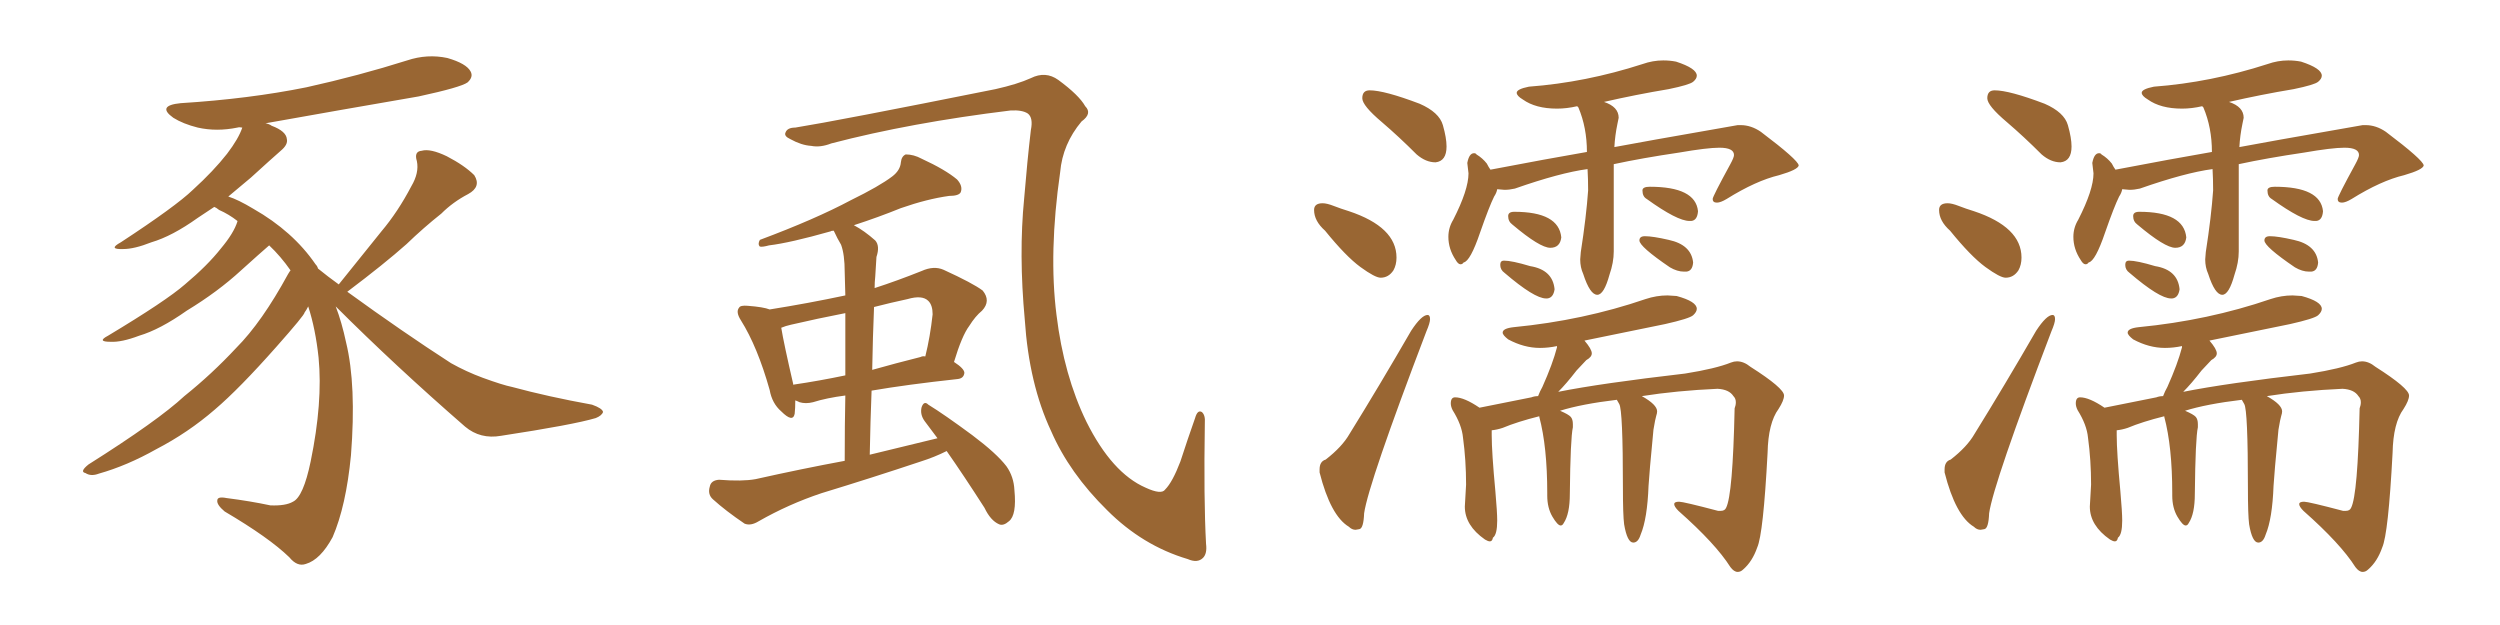<svg xmlns="http://www.w3.org/2000/svg" xmlns:xlink="http://www.w3.org/1999/xlink" width="600" height="150"><path fill="#996633" padding="10" d="M81.30 68.26L81.30 68.26L81.30 68.26Q86.57 61.67 91.55 55.52L91.55 55.52Q95.51 50.83 98.73 44.68L98.73 44.68Q100.63 41.46 100.05 38.67L100.05 38.67Q99.32 36.33 101.22 36.18L101.22 36.18Q103.27 35.60 107.23 37.50L107.23 37.50Q111.47 39.70 113.82 42.04L113.82 42.04Q115.58 44.82 112.35 46.58L112.35 46.58Q108.69 48.49 105.91 51.27L105.91 51.27Q101.66 54.64 97.56 58.59L97.56 58.59Q92.29 63.28 83.35 70.02L83.35 70.02Q96.68 79.69 108.25 87.16L108.25 87.16Q111.91 89.21 115.87 90.67L115.87 90.67Q120.70 92.43 122.90 92.87L122.90 92.87Q131.54 95.21 142.09 97.12L142.09 97.12Q144.58 98.00 144.73 98.88L144.73 98.88Q144.43 99.76 142.97 100.34L142.97 100.34Q137.55 101.95 120.26 104.59L120.26 104.59Q115.28 105.47 111.62 102.39L111.62 102.39Q94.78 87.74 80.57 73.54L80.57 73.54Q82.03 77.34 83.06 82.18L83.06 82.18Q85.55 92.43 84.23 109.28L84.23 109.28Q83.06 121.44 79.83 128.91L79.83 128.91Q76.90 134.33 73.39 135.35L73.39 135.35Q71.34 136.08 69.43 133.74L69.43 133.74Q64.60 129.05 53.91 122.75L53.91 122.75Q52.00 121.14 52.15 120.12L52.15 120.12Q52.15 119.09 54.35 119.53L54.35 119.53Q60.06 120.26 64.89 121.29L64.89 121.29Q68.55 121.44 70.31 120.41L70.31 120.41Q72.80 119.24 74.56 110.74L74.56 110.74Q77.49 96.53 76.46 85.84L76.46 85.84Q75.73 78.96 73.97 73.54L73.97 73.54Q73.54 74.41 73.10 75L73.10 75Q73.10 75.59 66.36 83.20L66.36 83.20Q57.42 93.31 51.56 98.29L51.56 98.29Q45.12 103.86 37.50 107.81L37.50 107.81Q30.47 111.77 23.73 113.67L23.73 113.67Q21.83 114.40 20.51 113.53L20.51 113.53Q19.04 113.23 21.24 111.47L21.24 111.47Q37.94 100.93 44.24 95.07L44.24 95.07Q50.83 89.79 56.69 83.50L56.69 83.50Q62.84 77.34 69.14 65.77L69.14 65.77Q69.58 65.04 69.73 64.89L69.73 64.89Q67.38 61.52 64.60 58.89L64.60 58.89Q62.40 60.79 57.86 64.89L57.86 64.89Q52.29 70.02 44.82 74.56L44.82 74.56Q38.38 79.10 33.40 80.57L33.40 80.57Q29.15 82.18 26.51 82.03L26.51 82.03Q23.14 82.03 25.93 80.57L25.93 80.57Q39.84 72.22 44.38 68.26L44.38 68.26Q49.80 63.72 53.03 59.62L53.03 59.62Q56.10 55.96 56.98 53.17L56.98 53.17Q56.98 53.03 56.98 53.03L56.98 53.03Q54.93 51.42 52.59 50.39L52.59 50.39Q51.86 49.80 51.42 49.66L51.42 49.66Q49.37 50.98 47.46 52.29L47.46 52.29Q41.31 56.69 36.33 58.15L36.33 58.15Q32.23 59.77 29.59 59.77L29.59 59.77Q25.78 59.91 29.00 58.15L29.00 58.15Q42.19 49.51 46.29 45.56L46.29 45.56Q51.27 41.02 54.49 36.91L54.49 36.91Q57.28 33.25 58.15 30.62L58.15 30.62Q57.42 30.47 56.98 30.62L56.98 30.62Q52.00 31.64 47.46 30.62L47.46 30.62Q43.95 29.74 41.60 28.27L41.60 28.27Q37.50 25.34 43.36 24.76L43.36 24.76Q59.77 23.73 73.54 20.95L73.54 20.95Q86.13 18.16 97.71 14.50L97.71 14.50Q102.54 12.89 107.37 13.92L107.37 13.92Q111.91 15.23 112.94 17.14L112.94 17.14Q113.67 18.46 112.21 19.78L112.21 19.78Q110.60 20.95 100.49 23.14L100.49 23.14Q81.74 26.37 63.72 29.59L63.72 29.59Q64.60 29.74 65.19 30.18L65.19 30.18Q68.70 31.49 68.85 33.40L68.85 33.40Q69.14 34.72 67.38 36.18L67.38 36.18Q65.19 38.09 60.21 42.63L60.21 42.63Q57.57 44.82 54.79 47.17L54.79 47.17Q57.13 47.90 60.79 50.10L60.79 50.10Q70.31 55.52 75.73 63.43L75.73 63.43Q76.17 63.87 76.32 64.45L76.32 64.45Q78.66 66.36 81.30 68.26ZM289.45 130.52L289.45 130.52Q289.75 132.86 288.72 133.89L288.72 133.89Q287.40 135.21 285.06 134.18L285.06 134.18Q274.22 130.96 265.72 122.46L265.72 122.46Q256.64 113.53 252.25 103.42L252.25 103.42Q246.97 92.14 245.95 76.76L245.95 76.76Q244.48 60.94 245.80 47.61L245.80 47.61Q246.53 38.67 247.41 31.20L247.41 31.20Q248.00 28.27 246.68 27.25L246.68 27.25Q245.36 26.37 242.58 26.51L242.58 26.51Q218.55 29.44 199.51 34.42L199.51 34.42Q196.88 35.45 194.68 35.01L194.68 35.01Q192.33 34.86 189.70 33.40L189.70 33.40Q188.09 32.67 188.53 31.79L188.53 31.79Q188.96 30.62 190.87 30.62L190.87 30.62Q200.98 29.00 238.92 21.39L238.92 21.39Q244.19 20.21 247.41 18.75L247.41 18.75Q250.93 16.99 254.00 19.19L254.00 19.19Q258.98 22.85 260.45 25.49L260.45 25.49Q262.21 27.25 259.57 29.15L259.57 29.15Q255.03 34.57 254.44 41.31L254.44 41.31Q251.66 60.64 253.56 75.59L253.56 75.59Q255.32 90.09 260.74 101.22L260.74 101.22Q266.89 113.53 274.95 117.04L274.95 117.04Q278.76 118.80 279.64 117.48L279.64 117.48Q281.40 115.72 283.30 110.74L283.30 110.74Q285.06 105.32 286.82 100.34L286.82 100.34Q287.40 98.29 288.43 98.88L288.43 98.88Q289.31 99.61 289.16 101.51L289.16 101.51Q288.87 119.82 289.45 130.52ZM227.20 108.25L227.20 108.25Q224.27 109.72 221.04 110.74L221.04 110.74Q209.18 114.70 197.17 118.36L197.17 118.36Q189.26 121.00 182.08 125.10L182.08 125.10Q180.18 126.27 178.71 125.68L178.71 125.68Q174.17 122.61 171.09 119.82L171.09 119.82Q169.78 118.65 170.36 116.75L170.36 116.75Q170.65 115.28 172.56 115.14L172.56 115.14Q178.13 115.58 181.35 114.99L181.35 114.99Q192.48 112.50 202.73 110.60L202.73 110.60Q202.73 101.66 202.88 94.92L202.88 94.92Q198.34 95.51 195.12 96.53L195.12 96.53Q193.36 96.97 191.89 96.53L191.89 96.53Q191.31 96.24 190.87 96.09L190.87 96.09Q190.87 98.00 190.72 99.32L190.72 99.32Q190.28 101.51 187.50 98.73L187.50 98.73Q185.30 96.83 184.72 93.60L184.72 93.60Q181.79 83.20 177.83 76.90L177.83 76.90Q176.51 74.85 177.39 73.83L177.39 73.83Q177.69 73.24 179.44 73.39L179.44 73.39Q183.25 73.68 184.72 74.27L184.72 74.27Q193.95 72.80 202.88 70.90L202.88 70.90Q202.73 66.65 202.73 65.33L202.73 65.33Q202.73 61.08 201.86 58.74L201.86 58.74Q200.98 57.28 200.10 55.37L200.10 55.37Q199.51 55.37 199.37 55.52L199.37 55.52Q189.55 58.30 184.57 58.89L184.57 58.89Q182.96 59.33 182.37 59.18L182.37 59.18Q181.79 58.59 182.37 57.57L182.37 57.57Q195.70 52.59 204.20 48.05L204.20 48.05Q211.08 44.68 214.16 42.33L214.16 42.33Q216.06 40.87 216.21 38.96L216.21 38.96Q216.36 37.50 217.38 37.06L217.38 37.06Q219.29 37.06 221.19 38.09L221.19 38.09Q226.90 40.72 229.69 43.07L229.69 43.07Q231.15 44.68 230.57 46.14L230.57 46.14Q230.13 47.02 227.78 47.02L227.78 47.02Q222.51 47.75 216.21 49.95L216.21 49.95Q210.79 52.15 204.93 54.05L204.93 54.05Q207.42 55.37 210.06 57.71L210.06 57.71Q211.23 59.03 210.35 61.67L210.35 61.67Q210.21 63.57 210.06 66.36L210.06 66.36Q209.91 67.68 209.91 69.14L209.91 69.14Q215.33 67.38 221.19 65.04L221.19 65.04Q224.12 63.72 226.46 64.75L226.46 64.75Q233.50 67.97 235.84 69.73L235.84 69.73Q237.89 72.22 235.69 74.56L235.69 74.56Q234.08 75.88 232.62 78.22L232.62 78.22Q230.86 80.57 228.96 86.87L228.96 86.87Q231.45 88.48 231.45 89.50L231.45 89.50Q231.30 90.82 229.83 90.97L229.83 90.97Q217.68 92.29 209.18 93.75L209.18 93.75Q208.89 101.07 208.74 109.13L208.74 109.13Q217.09 107.08 225 105.18L225 105.18Q223.39 102.98 221.92 101.07L221.92 101.07Q220.75 99.46 221.19 97.71L221.19 97.71Q221.78 96.09 222.80 97.12L222.80 97.12Q226.61 99.46 233.35 104.44L233.35 104.44Q239.21 108.84 241.55 111.91L241.55 111.91Q243.31 114.40 243.46 117.63L243.46 117.63Q244.04 123.63 242.14 125.10L242.14 125.10Q240.82 126.27 239.79 125.83L239.79 125.83Q237.74 124.95 236.28 121.88L236.28 121.88Q231.30 114.11 227.20 108.25ZM202.88 90.09L202.88 90.09Q202.88 80.86 202.88 75.15L202.88 75.15Q196.14 76.46 189.84 77.93L189.84 77.93Q188.53 78.22 187.50 78.66L187.50 78.66Q188.09 82.32 190.43 92.43L190.43 92.43Q190.43 92.29 190.58 92.29L190.58 92.29Q196.58 91.41 202.88 90.09ZM209.77 73.68L209.77 73.68L209.77 73.68Q209.47 80.71 209.33 88.77L209.33 88.77Q215.04 87.16 220.90 85.69L220.90 85.69Q221.48 85.40 222.07 85.55L222.07 85.55Q223.24 80.86 223.83 75.44L223.83 75.44Q223.83 73.24 222.80 72.22L222.80 72.22Q221.34 70.75 217.82 71.78L217.82 71.78Q213.72 72.66 209.77 73.68ZM344.53 38.96L344.53 38.96Q342.19 38.96 339.99 37.06L339.99 37.06Q335.74 32.81 331.64 29.30L331.64 29.30Q326.95 25.34 326.95 23.58L326.95 23.58Q326.95 21.68 328.71 21.68L328.71 21.68Q332.23 21.68 340.72 24.90L340.72 24.90Q345.41 26.95 346.29 30.03Q347.17 33.11 347.17 35.16L347.17 35.16Q347.17 38.67 344.53 38.96ZM331.35 66.65L331.35 66.65Q330.03 66.65 326.51 64.09Q323.00 61.52 318.02 55.37L318.02 55.37Q315.38 53.03 315.38 50.39L315.38 50.39Q315.38 48.78 317.43 48.78L317.43 48.78Q318.46 48.78 320.14 49.44Q321.83 50.10 323.73 50.68L323.73 50.68Q335.16 54.49 335.16 61.82L335.16 61.82Q335.16 63.57 334.42 64.89L334.42 64.89Q333.25 66.65 331.35 66.65ZM326.22 127.00L325.34 127.15Q324.46 127.15 323.73 126.42L323.73 126.42Q319.34 123.78 316.70 113.38L316.70 113.38L316.70 112.65Q316.70 110.74 318.16 110.30L318.16 110.30Q322.12 107.23 323.88 104.15L323.88 104.15Q331.05 92.58 338.67 79.39L338.67 79.39Q341.16 75.59 342.63 75.59L342.63 75.59Q343.21 75.59 343.21 76.61L343.21 76.61Q343.21 77.49 342.33 79.54L342.33 79.54Q328.42 116.02 327.39 123.19L327.39 123.19Q327.25 126.86 326.22 127.00L326.22 127.00ZM383.35 70.75L383.35 70.75Q381.59 70.75 379.98 65.77L379.98 65.77Q379.25 64.16 379.25 62.26L379.25 62.26L379.39 60.50Q380.71 52.00 381.15 45.70L381.15 45.70Q381.15 42.92 381.01 40.58L381.01 40.58Q374.41 41.46 363.57 45.26L363.57 45.26Q362.26 45.56 361.08 45.56L361.08 45.56L359.33 45.41Q359.18 46.29 358.59 47.17L358.59 47.17Q357.42 49.51 355.22 55.81L355.22 55.81Q352.88 62.70 351.27 62.99L351.27 62.99Q350.98 63.43 350.54 63.43L350.54 63.43Q349.95 63.43 349.37 62.40L349.37 62.40Q347.61 59.77 347.61 56.84L347.61 56.84Q347.61 54.64 348.78 52.73L348.78 52.73Q352.44 45.56 352.44 41.60L352.44 41.60L352.15 39.11Q352.59 36.77 353.76 36.77L353.76 36.77Q354.20 36.77 354.35 37.06L354.35 37.06Q355.81 37.94 356.84 39.26L356.84 39.26Q357.28 40.14 357.71 40.72L357.71 40.72Q371.48 38.09 380.86 36.47L380.86 36.47Q380.86 30.62 378.81 25.78L378.81 25.78L378.52 25.49Q376.03 26.07 373.68 26.07L373.68 26.07Q368.55 26.07 365.48 23.88L365.48 23.88Q364.01 23.00 364.01 22.27L364.01 22.27Q364.01 21.39 366.94 20.80L366.94 20.80Q380.57 19.78 394.19 15.38L394.19 15.38Q396.68 14.50 399.17 14.50L399.17 14.50Q400.78 14.50 402.25 14.79L402.25 14.79Q407.23 16.41 407.23 18.16L407.23 18.16Q407.23 18.90 406.35 19.63Q405.47 20.36 400.49 21.39L400.49 21.39Q392.58 22.71 384.96 24.46L384.96 24.46Q388.48 25.63 388.48 28.27L388.48 28.27L388.18 29.74Q387.60 32.52 387.45 35.30L387.45 35.30Q392.72 34.28 417.04 30.03L417.04 30.03L417.77 30.03Q420.26 30.03 422.61 31.64L422.61 31.64Q431.54 38.38 431.69 39.70L431.69 39.70Q431.54 40.72 427.00 42.04L427.00 42.04Q421.44 43.36 414.40 47.75L414.40 47.75Q412.94 48.63 412.06 48.63L412.06 48.63Q411.04 48.63 411.04 47.75L411.04 47.75Q411.04 47.17 415.28 39.40L415.28 39.40Q416.16 37.79 416.16 37.21L416.16 37.21Q416.16 35.45 412.65 35.45L412.65 35.45Q409.72 35.45 402.98 36.62L402.98 36.62Q394.04 37.94 387.30 39.40L387.30 39.40L387.30 60.35Q387.30 62.99 386.28 65.92L386.28 65.92Q384.96 70.75 383.35 70.75ZM372.07 59.47L372.07 59.47Q369.58 59.47 362.99 53.91L362.99 53.91Q361.96 53.17 361.96 51.86L361.96 51.86Q361.96 50.83 363.43 50.83L363.43 50.83Q374.12 50.83 374.71 56.98L374.71 56.98Q374.41 59.47 372.07 59.47ZM371.34 71.63L371.34 71.63L371.04 71.63Q368.26 71.63 361.08 65.48L361.08 65.48Q360.06 64.75 360.06 63.57L360.06 63.57Q360.06 62.55 360.94 62.55L360.94 62.55Q362.84 62.55 367.24 63.87L367.24 63.87Q372.66 64.75 373.10 69.43L373.10 69.43Q372.80 71.48 371.34 71.63ZM405.91 53.03L405.91 53.03L405.47 53.03Q402.54 53.03 395.21 47.75L395.21 47.75Q394.19 47.17 394.19 45.70L394.19 45.70Q394.19 44.82 395.95 44.82L395.95 44.82Q406.93 44.82 407.52 50.68L407.52 50.68Q407.37 52.88 405.91 53.03ZM404.74 65.19L404.74 65.19L404.15 65.19Q402.54 65.19 400.78 64.16L400.78 64.16Q393.46 59.18 393.46 57.71L393.46 57.71Q393.46 56.69 394.78 56.69L394.78 56.69Q396.68 56.69 400.49 57.57L400.49 57.57Q405.91 58.74 406.35 62.99L406.35 62.99Q406.20 65.04 404.74 65.19ZM417.04 137.26L417.04 137.26Q416.16 137.26 415.28 136.08L415.28 136.08Q411.77 130.52 402.83 122.61L402.83 122.61Q401.81 121.58 401.81 121.00L401.81 121.00Q401.81 120.41 402.98 120.41L402.98 120.41Q404.00 120.41 412.35 122.61L412.35 122.61L412.94 122.61Q413.96 122.61 414.26 121.88L414.26 121.88Q415.87 118.80 416.31 98.00L416.31 98.00Q416.60 97.27 416.60 96.53L416.60 96.53Q416.60 95.65 416.02 95.07L416.02 95.07Q414.99 93.46 412.21 93.31L412.21 93.31Q402.39 93.75 394.04 95.07L394.04 95.07Q397.71 97.12 397.71 98.73L397.71 98.73Q397.71 99.17 397.49 99.83Q397.27 100.49 396.83 103.13L396.83 103.13Q395.80 113.82 395.65 116.60L395.65 116.60Q395.36 124.51 393.75 128.32L393.75 128.32Q393.16 130.22 391.99 130.22L391.99 130.22Q390.53 130.22 389.79 125.83L389.79 125.83Q389.50 123.63 389.50 117.04L389.50 117.04Q389.50 98.44 388.62 96.97L388.62 96.97L388.04 95.95Q379.54 96.97 374.41 98.58L374.41 98.58Q376.46 99.46 376.98 100.05Q377.49 100.63 377.49 101.81L377.49 101.81L377.49 102.54Q376.90 105.18 376.76 118.51L376.76 118.51Q376.76 123.34 375.29 125.54L375.29 125.54Q375 126.12 374.56 126.12L374.56 126.12Q373.83 126.12 372.58 124.00Q371.34 121.88 371.34 118.95L371.34 118.95L371.34 118.36Q371.34 107.23 369.43 100.05L369.43 100.05L369.43 99.90Q364.16 101.22 360.64 102.69L360.64 102.69Q359.33 103.13 358.01 103.27L358.01 103.27L358.01 104.44Q358.01 108.54 358.89 117.92L358.89 117.92Q359.33 122.90 359.33 124.95L359.33 124.95Q359.33 128.32 358.30 129.05L358.30 129.05Q358.15 129.93 357.57 129.93L357.57 129.93Q357.13 129.93 356.40 129.49L356.40 129.49Q351.56 126.12 351.56 121.58L351.56 121.58L351.86 116.31Q351.86 110.45 351.12 105.03L351.12 105.03Q350.83 101.95 348.63 98.44L348.63 98.44Q348.19 97.56 348.19 96.83L348.19 96.83Q348.19 95.36 349.22 95.36L349.22 95.36Q351.42 95.36 355.08 97.85L355.08 97.85L367.53 95.36Q368.26 95.07 369.14 95.07L369.14 95.07Q369.58 93.90 370.17 92.87L370.17 92.87Q372.66 87.30 373.68 83.35L373.68 83.35L373.68 83.06Q371.63 83.50 369.58 83.50L369.58 83.50Q365.77 83.50 361.96 81.45L361.96 81.45Q360.64 80.42 360.64 79.83L360.64 79.83Q360.64 78.81 363.28 78.52L363.28 78.52Q379.98 76.90 394.92 71.78L394.92 71.78Q397.56 70.90 400.20 70.90L400.20 70.90L402.39 71.04Q407.23 72.36 407.23 74.12L407.23 74.12Q407.23 74.85 406.35 75.66Q405.47 76.46 399.61 77.78L399.61 77.78L380.27 81.74Q382.03 83.79 382.03 84.81L382.03 84.81Q382.03 85.69 380.71 86.43L380.71 86.43L378.37 88.92Q375.88 92.14 373.97 94.04L373.97 94.04Q384.23 91.99 404.44 89.65L404.44 89.65Q411.77 88.48 415.43 87.01L415.43 87.01Q416.16 86.72 416.89 86.72L416.89 86.72Q418.51 86.72 420.12 88.04L420.12 88.04Q428.17 93.16 428.17 94.92L428.17 94.92Q428.17 96.09 426.86 98.14L426.86 98.14Q424.37 101.51 424.22 108.69L424.22 108.69Q423.19 128.17 421.73 131.40L421.73 131.40Q420.56 134.77 418.36 136.67L418.36 136.67Q417.77 137.26 417.04 137.26ZM494.53 38.96L494.53 38.96Q492.19 38.96 489.99 37.06L489.99 37.06Q485.74 32.81 481.64 29.30L481.64 29.30Q476.95 25.34 476.95 23.58L476.95 23.58Q476.95 21.68 478.71 21.68L478.71 21.68Q482.23 21.68 490.72 24.90L490.72 24.90Q495.41 26.95 496.29 30.03Q497.17 33.11 497.17 35.16L497.17 35.16Q497.17 38.67 494.53 38.96ZM481.35 66.65L481.35 66.65Q480.03 66.65 476.51 64.09Q473.00 61.52 468.02 55.37L468.02 55.37Q465.38 53.03 465.38 50.39L465.38 50.39Q465.38 48.78 467.43 48.78L467.43 48.78Q468.46 48.78 470.14 49.44Q471.83 50.10 473.73 50.68L473.73 50.68Q485.16 54.49 485.16 61.82L485.16 61.82Q485.16 63.57 484.42 64.89L484.42 64.89Q483.25 66.65 481.35 66.65ZM476.22 127.00L475.34 127.15Q474.46 127.15 473.73 126.42L473.73 126.42Q469.34 123.78 466.70 113.38L466.70 113.38L466.70 112.65Q466.70 110.74 468.16 110.30L468.16 110.30Q472.12 107.23 473.88 104.15L473.88 104.15Q481.05 92.58 488.67 79.39L488.67 79.39Q491.16 75.59 492.63 75.59L492.63 75.59Q493.21 75.59 493.21 76.61L493.21 76.61Q493.21 77.49 492.33 79.54L492.33 79.54Q478.42 116.02 477.39 123.19L477.39 123.19Q477.25 126.86 476.22 127.00L476.22 127.00ZM533.35 70.75L533.35 70.75Q531.59 70.75 529.98 65.77L529.98 65.77Q529.25 64.16 529.25 62.26L529.25 62.26L529.39 60.50Q530.71 52.00 531.15 45.70L531.15 45.70Q531.15 42.92 531.01 40.58L531.01 40.58Q524.41 41.46 513.57 45.26L513.57 45.26Q512.26 45.56 511.08 45.56L511.08 45.56L509.33 45.41Q509.18 46.29 508.59 47.17L508.59 47.17Q507.42 49.51 505.22 55.81L505.22 55.81Q502.88 62.70 501.27 62.99L501.27 62.99Q500.98 63.43 500.54 63.43L500.54 63.43Q499.95 63.43 499.37 62.40L499.37 62.40Q497.61 59.77 497.61 56.84L497.61 56.84Q497.61 54.64 498.78 52.73L498.78 52.73Q502.44 45.56 502.44 41.60L502.44 41.60L502.15 39.11Q502.59 36.77 503.76 36.77L503.76 36.77Q504.20 36.77 504.35 37.06L504.35 37.06Q505.81 37.94 506.84 39.26L506.84 39.26Q507.28 40.14 507.71 40.72L507.71 40.72Q521.48 38.09 530.86 36.47L530.86 36.47Q530.86 30.62 528.81 25.78L528.81 25.78L528.52 25.49Q526.03 26.07 523.68 26.07L523.68 26.07Q518.55 26.07 515.48 23.88L515.48 23.88Q514.01 23.00 514.01 22.27L514.01 22.27Q514.01 21.39 516.94 20.80L516.94 20.80Q530.57 19.78 544.19 15.38L544.19 15.38Q546.68 14.50 549.17 14.50L549.17 14.50Q550.78 14.50 552.25 14.79L552.25 14.79Q557.23 16.41 557.23 18.16L557.23 18.16Q557.23 18.90 556.35 19.63Q555.47 20.36 550.49 21.39L550.49 21.39Q542.58 22.71 534.96 24.46L534.96 24.46Q538.48 25.63 538.48 28.27L538.48 28.27L538.18 29.74Q537.60 32.52 537.45 35.30L537.45 35.30Q542.72 34.28 567.04 30.03L567.04 30.03L567.77 30.03Q570.26 30.03 572.61 31.64L572.61 31.64Q581.54 38.38 581.69 39.70L581.69 39.70Q581.54 40.72 577.00 42.04L577.00 42.04Q571.44 43.36 564.40 47.75L564.40 47.75Q562.94 48.63 562.06 48.63L562.06 48.63Q561.04 48.63 561.04 47.75L561.04 47.75Q561.04 47.17 565.28 39.40L565.28 39.40Q566.16 37.79 566.16 37.21L566.16 37.21Q566.16 35.45 562.65 35.45L562.65 35.45Q559.72 35.45 552.98 36.62L552.98 36.62Q544.04 37.94 537.30 39.40L537.30 39.40L537.30 60.35Q537.30 62.99 536.28 65.92L536.28 65.92Q534.96 70.75 533.35 70.75ZM522.07 59.47L522.07 59.47Q519.58 59.47 512.99 53.91L512.99 53.91Q511.96 53.17 511.96 51.86L511.96 51.86Q511.96 50.83 513.43 50.83L513.43 50.83Q524.12 50.83 524.71 56.98L524.71 56.98Q524.41 59.47 522.07 59.47ZM521.34 71.63L521.34 71.63L521.04 71.63Q518.26 71.63 511.08 65.48L511.08 65.48Q510.06 64.75 510.06 63.57L510.06 63.57Q510.06 62.55 510.94 62.55L510.94 62.55Q512.84 62.55 517.24 63.87L517.24 63.87Q522.66 64.75 523.10 69.43L523.10 69.43Q522.80 71.48 521.34 71.63ZM555.91 53.03L555.91 53.03L555.47 53.03Q552.54 53.03 545.21 47.75L545.21 47.75Q544.19 47.17 544.19 45.70L544.19 45.70Q544.19 44.82 545.95 44.82L545.95 44.82Q556.93 44.82 557.52 50.68L557.52 50.68Q557.37 52.88 555.91 53.03ZM554.74 65.19L554.74 65.19L554.15 65.19Q552.54 65.19 550.78 64.16L550.78 64.16Q543.46 59.18 543.46 57.71L543.46 57.71Q543.46 56.69 544.78 56.69L544.78 56.69Q546.68 56.69 550.49 57.57L550.49 57.57Q555.91 58.74 556.35 62.99L556.35 62.99Q556.20 65.04 554.74 65.19ZM567.04 137.26L567.04 137.26Q566.16 137.26 565.28 136.08L565.28 136.08Q561.77 130.52 552.83 122.61L552.83 122.61Q551.81 121.58 551.81 121.00L551.81 121.00Q551.81 120.41 552.98 120.41L552.98 120.41Q554.00 120.41 562.35 122.61L562.35 122.61L562.94 122.61Q563.96 122.61 564.26 121.88L564.26 121.88Q565.87 118.80 566.31 98.00L566.31 98.00Q566.60 97.27 566.60 96.53L566.60 96.53Q566.60 95.65 566.02 95.07L566.02 95.07Q564.99 93.46 562.21 93.31L562.21 93.31Q552.39 93.75 544.04 95.07L544.04 95.07Q547.71 97.12 547.71 98.73L547.71 98.73Q547.71 99.17 547.49 99.83Q547.27 100.49 546.83 103.13L546.83 103.13Q545.80 113.82 545.65 116.60L545.65 116.60Q545.36 124.51 543.75 128.32L543.75 128.32Q543.16 130.22 541.99 130.22L541.99 130.22Q540.53 130.22 539.79 125.83L539.79 125.83Q539.50 123.63 539.50 117.04L539.50 117.04Q539.50 98.44 538.62 96.97L538.62 96.97L538.04 95.95Q529.54 96.97 524.41 98.58L524.41 98.58Q526.46 99.46 526.98 100.05Q527.49 100.63 527.49 101.81L527.49 101.81L527.49 102.54Q526.90 105.18 526.76 118.51L526.76 118.51Q526.76 123.34 525.29 125.54L525.29 125.54Q525 126.12 524.56 126.12L524.56 126.12Q523.83 126.12 522.58 124.00Q521.34 121.88 521.34 118.95L521.34 118.95L521.34 118.36Q521.34 107.23 519.43 100.05L519.43 100.05L519.43 99.90Q514.16 101.22 510.64 102.69L510.64 102.69Q509.33 103.13 508.01 103.27L508.01 103.27L508.01 104.44Q508.01 108.54 508.89 117.92L508.89 117.92Q509.33 122.90 509.33 124.95L509.33 124.95Q509.33 128.32 508.30 129.05L508.30 129.05Q508.15 129.93 507.57 129.93L507.57 129.93Q507.13 129.93 506.40 129.49L506.40 129.49Q501.56 126.12 501.56 121.58L501.56 121.58L501.86 116.31Q501.86 110.45 501.12 105.03L501.12 105.03Q500.83 101.95 498.63 98.44L498.63 98.44Q498.19 97.56 498.19 96.83L498.19 96.83Q498.19 95.36 499.22 95.36L499.22 95.36Q501.42 95.36 505.08 97.85L505.08 97.85L517.53 95.36Q518.26 95.07 519.14 95.07L519.14 95.07Q519.58 93.90 520.17 92.87L520.17 92.87Q522.66 87.30 523.68 83.35L523.68 83.35L523.68 83.06Q521.63 83.50 519.58 83.50L519.58 83.50Q515.77 83.50 511.96 81.45L511.96 81.45Q510.64 80.42 510.64 79.83L510.64 79.83Q510.64 78.81 513.28 78.52L513.28 78.52Q529.98 76.90 544.92 71.78L544.92 71.78Q547.56 70.90 550.20 70.90L550.20 70.90L552.39 71.04Q557.23 72.36 557.23 74.12L557.23 74.12Q557.23 74.85 556.35 75.66Q555.47 76.46 549.61 77.78L549.61 77.78L530.27 81.74Q532.03 83.79 532.03 84.81L532.03 84.81Q532.03 85.69 530.71 86.43L530.71 86.43L528.37 88.92Q525.88 92.14 523.97 94.04L523.97 94.04Q534.23 91.99 554.44 89.65L554.44 89.65Q561.77 88.48 565.43 87.01L565.43 87.01Q566.16 86.72 566.89 86.72L566.89 86.72Q568.51 86.72 570.12 88.04L570.12 88.04Q578.17 93.16 578.17 94.92L578.17 94.92Q578.17 96.09 576.86 98.14L576.86 98.14Q574.37 101.51 574.22 108.69L574.22 108.69Q573.19 128.17 571.73 131.40L571.73 131.40Q570.56 134.77 568.36 136.67L568.36 136.67Q567.77 137.26 567.04 137.26Z"/></svg>